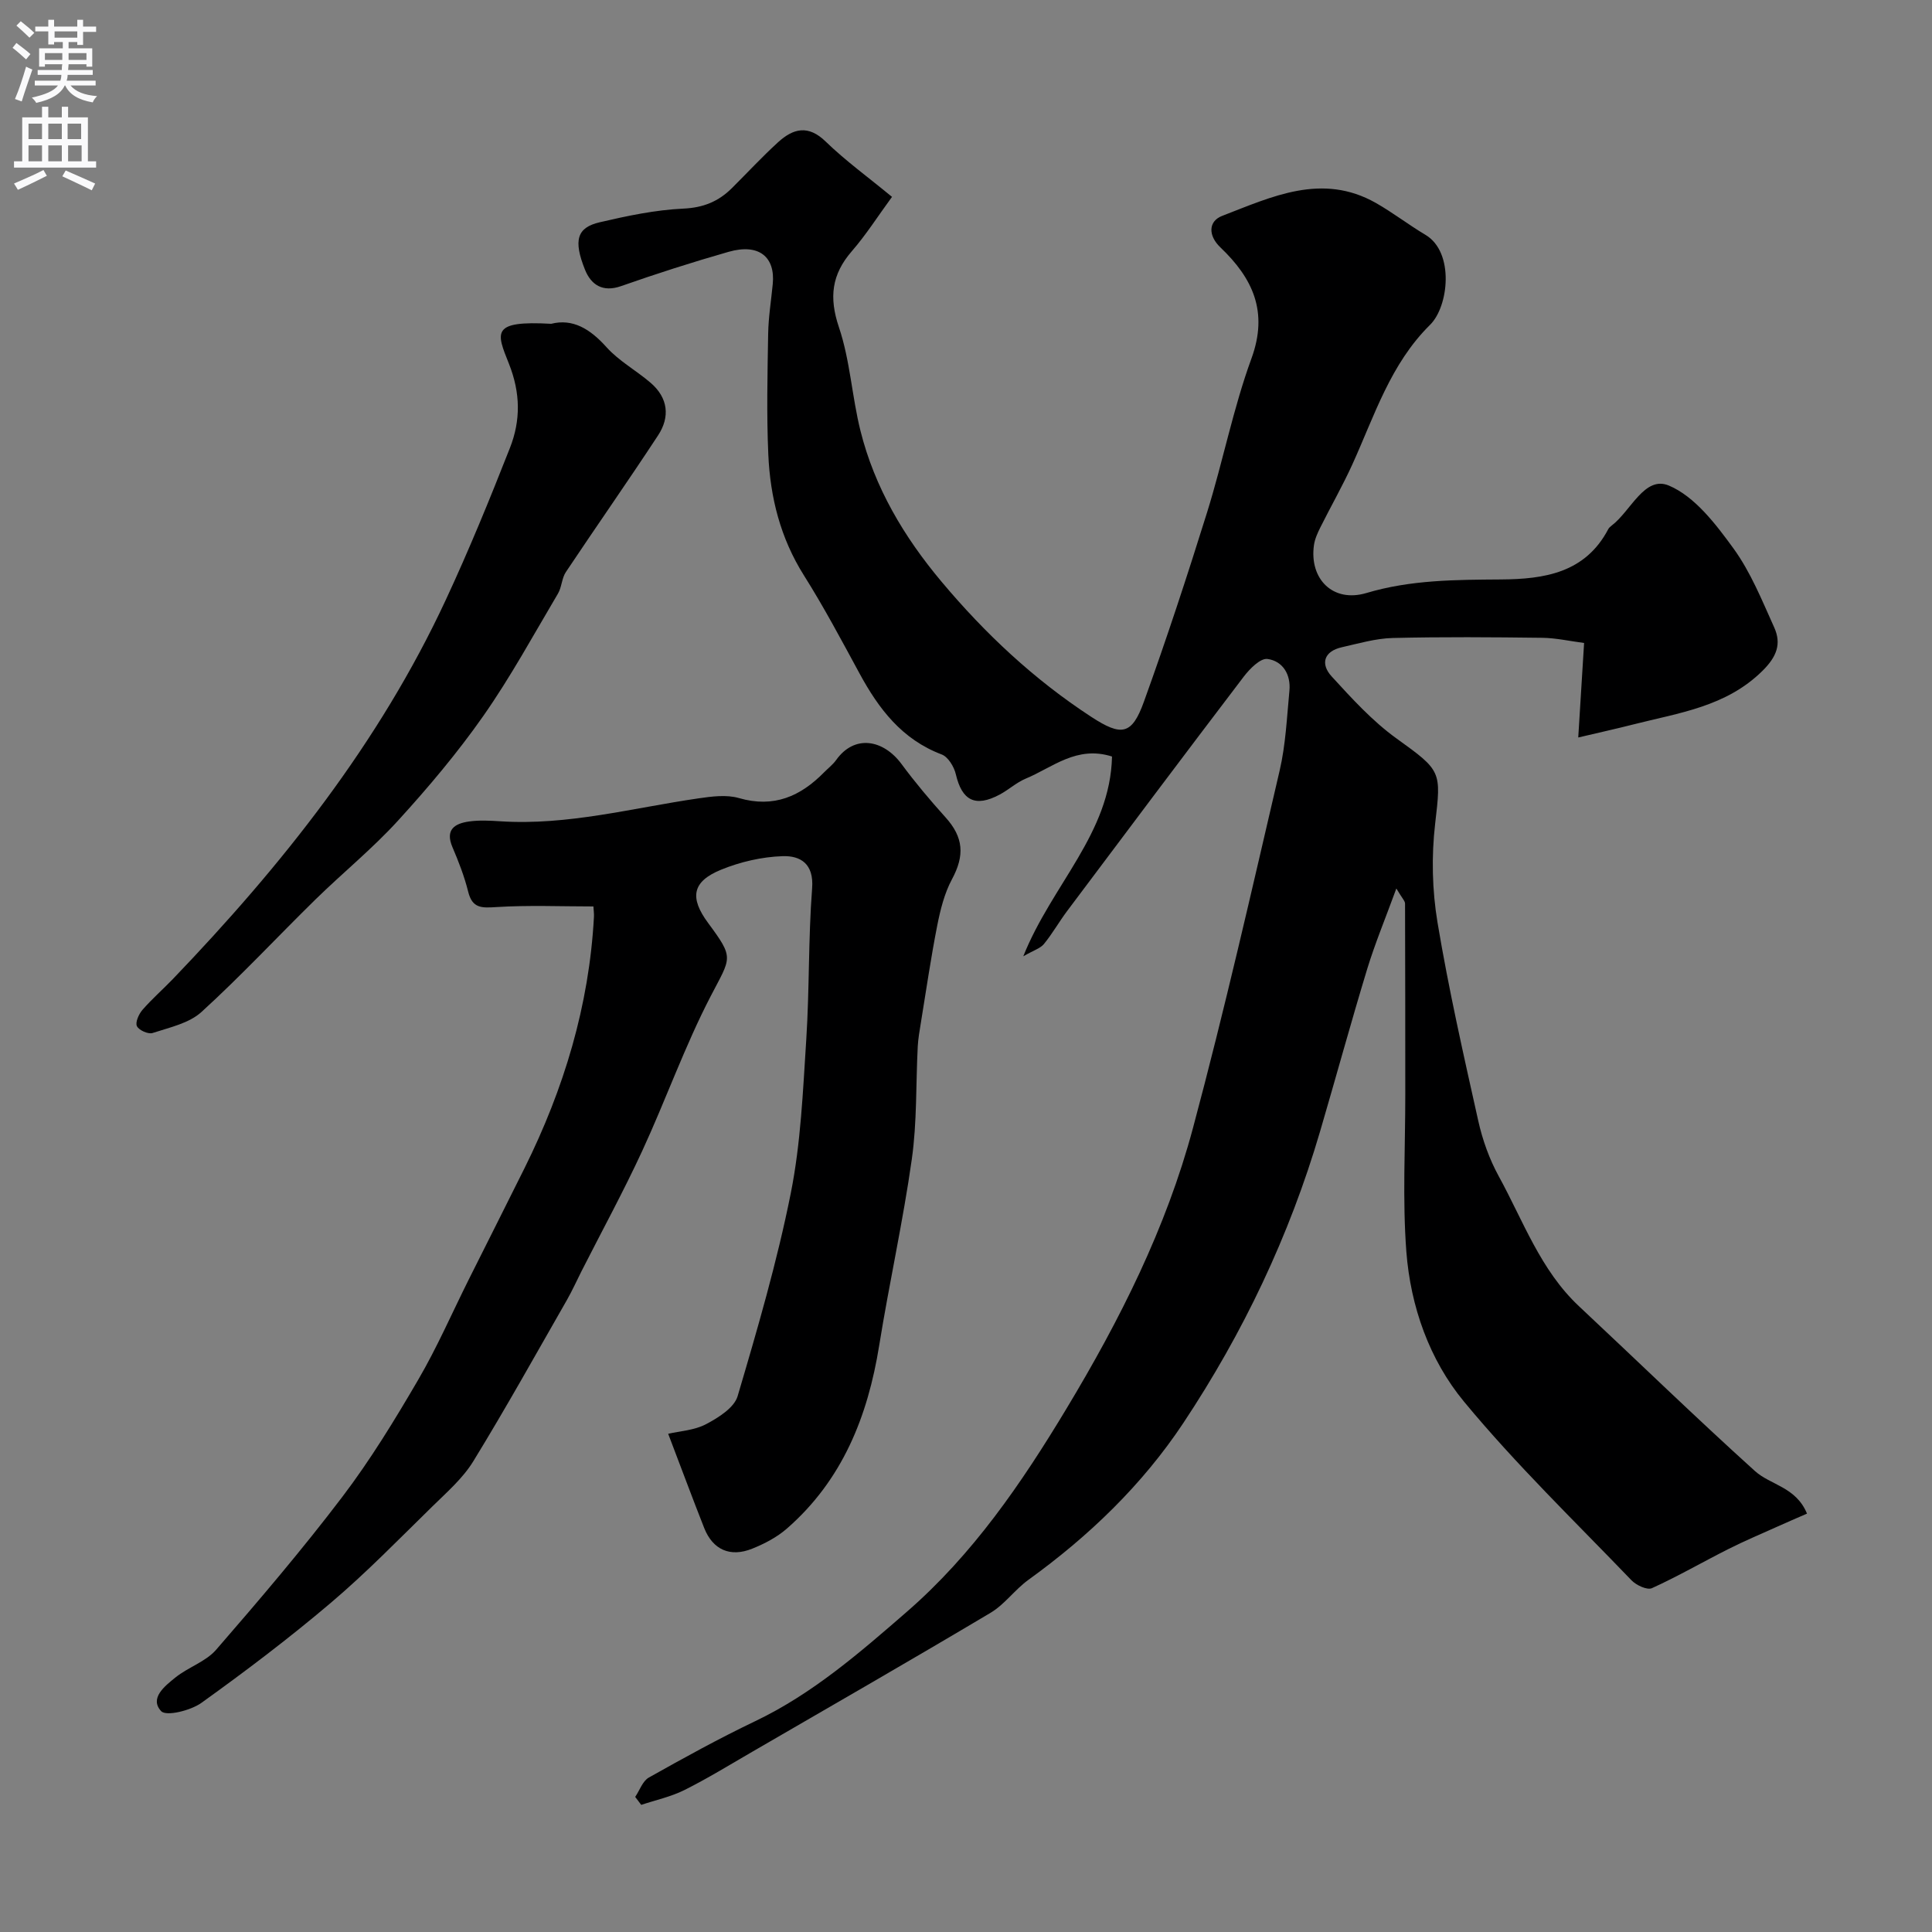 <svg enable-background="new 0 0 400 400" viewBox="0 0 400 400" xmlns="http://www.w3.org/2000/svg"><rect x="0" y="0" width="400" height="400" fill="#808080" stroke="none"/><g fill="#000001"><path d="m184.68 40.76c-2.92 3.99-5.36 7.84-8.32 11.25-4.18 4.82-4.75 9.56-2.67 15.74 2.32 6.86 2.69 14.36 4.46 21.44 2.94 11.76 9.01 21.97 16.76 31.21 9.04 10.79 19.21 20.31 31.03 28.02 6.26 4.08 8.4 3.76 10.88-3.1 4.69-12.98 9-26.11 13.11-39.29 3.28-10.54 5.39-21.47 9.17-31.81 3.55-9.72.24-16.64-6.44-23.01-2.55-2.44-2.51-5.41.39-6.52 10.26-3.95 20.66-8.99 31.81-2.67 3.54 2.01 6.78 4.53 10.28 6.61 6.01 3.58 4.81 14.8.95 18.61-8.23 8.12-11.52 18.84-16.1 28.91-2.02 4.44-4.45 8.68-6.63 13.05-.58 1.16-1.14 2.4-1.32 3.66-.99 7.02 3.94 11.98 10.85 9.92 9.22-2.75 18.51-2.74 27.9-2.81 8.95-.07 17.43-1.35 22.19-10.43.15-.28.43-.52.69-.72 3.97-3 6.81-10.41 11.85-8.29 5.37 2.26 9.71 7.98 13.37 13.01 3.57 4.91 5.91 10.76 8.44 16.36 1.53 3.39.54 6.05-2.42 8.98-7.53 7.45-17.29 8.7-26.72 11.1-3.44.88-6.92 1.64-11.43 2.71.43-6.92.8-12.92 1.21-19.57-2.95-.38-5.79-1.03-8.64-1.07-10.33-.13-20.67-.21-30.99.04-3.52.09-7.03 1.13-10.51 1.91-3.78.85-4.47 3.48-2.13 6.04 4.18 4.57 8.45 9.26 13.43 12.85 9.35 6.73 9.27 6.74 8 17.67-.78 6.71-.62 13.76.49 20.42 2.3 13.8 5.4 27.47 8.45 41.13.88 3.93 2.29 7.88 4.22 11.4 5.08 9.25 8.64 19.46 16.63 26.94 12.15 11.37 24.08 22.97 36.43 34.12 3.2 2.89 8.5 3.28 10.77 8.81-2.17.95-4.17 1.8-6.16 2.7-3.38 1.52-6.8 2.96-10.11 4.63-5.3 2.67-10.44 5.65-15.83 8.1-.99.45-3.25-.6-4.23-1.62-11.71-12.19-23.92-23.98-34.67-36.98-7.18-8.67-11.08-19.71-11.95-31.07-.82-10.8-.21-21.71-.22-32.57-.01-13.16 0-26.33-.05-39.49 0-.55-.61-1.1-1.8-3.13-2.3 6.29-4.43 11.41-6.04 16.68-3.4 11.18-6.48 22.47-9.77 33.68-6.33 21.55-15.89 41.62-28.28 60.29-8.54 12.86-19.56 23.44-32.09 32.49-2.8 2.02-4.91 5.08-7.83 6.82-16.36 9.74-32.88 19.23-49.35 28.78-4.66 2.7-9.26 5.53-14.06 7.93-2.79 1.39-5.93 2.06-8.92 3.06-.42-.55-.84-1.1-1.25-1.65.93-1.37 1.54-3.29 2.83-4.01 7.24-4.07 14.53-8.09 22.02-11.67 11.85-5.66 21.61-14.15 31.36-22.62 13.7-11.89 23.79-26.65 33.08-42.08 11.05-18.35 20.65-37.4 26.19-58.1 6.57-24.5 12.18-49.27 17.94-73.98 1.26-5.39 1.5-11.02 2.03-16.56.32-3.36-1.37-6.15-4.55-6.58-1.46-.19-3.66 2.03-4.89 3.64-12.28 16.13-24.44 32.35-36.6 48.57-1.66 2.22-3.03 4.66-4.78 6.8-.74.91-2.12 1.3-4.28 2.55 5.91-14.82 18.03-25.45 18.37-41.36-7.31-2.33-12.3 2.26-17.85 4.57-1.93.8-3.55 2.32-5.41 3.31-5.05 2.69-7.8 1.25-9.07-4.19-.36-1.56-1.6-3.62-2.94-4.12-8.22-3.11-13.03-9.44-17.01-16.78-3.71-6.84-7.37-13.73-11.51-20.3-4.86-7.71-6.98-16.15-7.37-25.03-.37-8.32-.17-16.66-.03-24.99.06-3.44.62-6.87.95-10.3.54-5.52-2.77-8.48-9.15-6.66-7.49 2.14-14.92 4.52-22.26 7.1-3.85 1.35-6.22-.33-7.45-3.37-2.48-6.16-1.66-8.76 3.03-9.85 5.7-1.33 11.52-2.56 17.33-2.83 4.14-.19 7.26-1.48 10.03-4.23 3.19-3.17 6.25-6.48 9.57-9.51 3.13-2.85 6.24-3.68 9.88-.12 4.11 3.98 8.79 7.37 13.71 11.43z"/><path d="m138.34 296.85c2.41-.56 5.43-.71 7.86-2 2.54-1.34 5.81-3.39 6.52-5.8 4.1-13.87 8.17-27.82 11-41.99 2.08-10.42 2.52-21.2 3.21-31.85.67-10.41.41-20.89 1.21-31.29.4-5.13-2.45-6.78-6.1-6.66-4.29.14-8.75 1.17-12.74 2.8-6.01 2.45-6.57 5.78-2.7 11.02 5.47 7.4 4.76 7.03.55 15.15-5.38 10.36-9.29 21.47-14.2 32.09-3.89 8.41-8.34 16.57-12.54 24.84-1.02 2.02-1.95 4.09-3.07 6.05-6.39 11.15-12.63 22.38-19.35 33.33-2.15 3.51-5.44 6.38-8.43 9.31-6.92 6.77-13.7 13.75-21.07 20-8.6 7.3-17.62 14.13-26.79 20.71-2.22 1.59-7.28 2.84-8.33 1.72-2.49-2.67.76-5.21 2.93-6.96 2.65-2.14 6.28-3.27 8.44-5.75 8.97-10.34 17.87-20.78 26.14-31.67 5.8-7.64 10.85-15.91 15.69-24.21 3.91-6.69 7.01-13.84 10.48-20.78 3.85-7.7 7.74-15.39 11.57-23.1 8.14-16.4 13.36-33.62 14.35-51.99.04-.66-.07-1.33-.11-2.15-6.72 0-13.43-.29-20.1.13-3.03.19-4.97.3-5.83-3.19-.78-3.14-1.97-6.21-3.25-9.2-1.56-3.65.46-4.91 3.43-5.33 2.12-.3 4.33-.18 6.49-.04 13.95.9 27.35-2.76 40.96-4.74 2.77-.4 5.83-.82 8.42-.07 7.24 2.1 12.77-.36 17.68-5.37.82-.83 1.78-1.56 2.45-2.5 3.8-5.34 9.77-4.29 13.56.85 2.82 3.82 5.9 7.47 9.08 11 3.76 4.16 3.99 7.91 1.35 12.82-1.56 2.9-2.4 6.29-3.05 9.56-1.32 6.7-2.3 13.46-3.4 20.2-.26 1.61-.55 3.22-.64 4.85-.4 7.79-.14 15.67-1.23 23.36-1.82 12.91-4.68 25.67-6.75 38.55-2.37 14.73-7.63 27.92-19.13 37.94-2.05 1.79-4.63 3.13-7.17 4.15-4.55 1.83-8.14.22-9.92-4.25-2.49-6.3-4.83-12.64-7.47-19.54z"/><path d="m114.12 67.04c4.46-1.13 8.05 1.05 11.44 4.83 2.58 2.88 6.17 4.83 9.15 7.39 3.62 3.11 4.05 7.06 1.53 10.89-6.24 9.51-12.77 18.82-19.08 28.28-.86 1.28-.85 3.13-1.64 4.47-5.05 8.52-9.8 17.26-15.47 25.35-5.35 7.63-11.41 14.82-17.7 21.71-5.28 5.78-11.42 10.77-17.03 16.26-7.9 7.74-15.44 15.86-23.61 23.3-2.58 2.35-6.61 3.2-10.11 4.35-.9.3-2.84-.57-3.25-1.41-.38-.78.38-2.49 1.13-3.36 1.96-2.26 4.23-4.24 6.31-6.4 22.55-23.51 42.69-48.78 56.52-78.53 4.8-10.31 9.11-20.86 13.27-31.44 2.23-5.68 2.2-11.35-.21-17.42-2.61-6.53-3.75-8.97 8.75-8.27z"/></g><path d="m2.6 9.9.8-1c.9.7 1.9 1.4 2.9 2.3l-.9 1.1c-1.1-1-2-1.8-2.8-2.4zm.5 10.6c.9-2.1 1.6-4.3 2.3-6.7.4.2.8.4 1.3.6-.7 2.1-1.5 4.3-2.2 6.6zm.3-15.2.9-.9c1 .8 2 1.6 2.8 2.4l-1 1c-.9-.9-1.8-1.7-2.7-2.5zm12.6-1.2h1.2v1.4h2.7v1.1h-2.7v2.7h-1.2v-.6h-1.8v1.3h4.9v3.8h-1.2v-.5h-3.7c0 .4-.1.9-.1 1.2h5.1v1h-5.2c0 .5-.1.9-.2 1.2h6v1h-5.2c1.1 1.3 2.9 2 5.5 2.2-.4.4-.7.8-.9 1.3-2.9-.5-4.8-1.6-5.7-3.5h-.1c-.8 1.7-2.7 2.9-5.9 3.6-.2-.4-.6-.8-.9-1.1 2.8-.6 4.6-1.4 5.4-2.5h-4.8v-1h5.3c.1-.3.2-.7.2-1.2h-4.9v-1h5c0-.4 0-.8.1-1.2h-3.6v.5h-1.2v-3.8h4.9v-1.3h-1.8v.5h-1.2v-2.7h-2.7v-1h2.7v-1.4h1.2v1.4h4.8zm-6.7 8.3h3.6c0-.4 0-.9 0-1.4h-3.6zm1.9-4.6h4.8v-1.3h-4.7v1.3zm6.7 3.2h-3.7v1.4h3.7v-2.4z" fill="#fafafb"/><path d="m8.7 22.1h1.3v2.2h2.8v-2.2h1.3v2.2h4.1v9.1h1.7v1.3h-17v-1.3h1.7v-9.1h4.1zm.3 13.1.7 1.2c-1.8.9-3.8 1.9-6 2.9-.2-.4-.5-.8-.8-1.3 2.3-1 4.4-1.9 6.1-2.8zm-3.1-6.4h2.8v-3.2h-2.8zm0 4.6h2.8v-3.3h-2.8zm4.1-4.6h2.8v-3.2h-2.8zm0 4.6h2.8v-3.3h-2.8zm3.6 1.9c2.1.9 4.1 1.8 6.1 2.7l-.7 1.4c-2.2-1.1-4.2-2-6.1-2.9zm3.2-9.7h-2.8v3.2h2.8zm-2.7 7.8h2.8v-3.3h-2.8z" fill="#fafafb"/></svg>